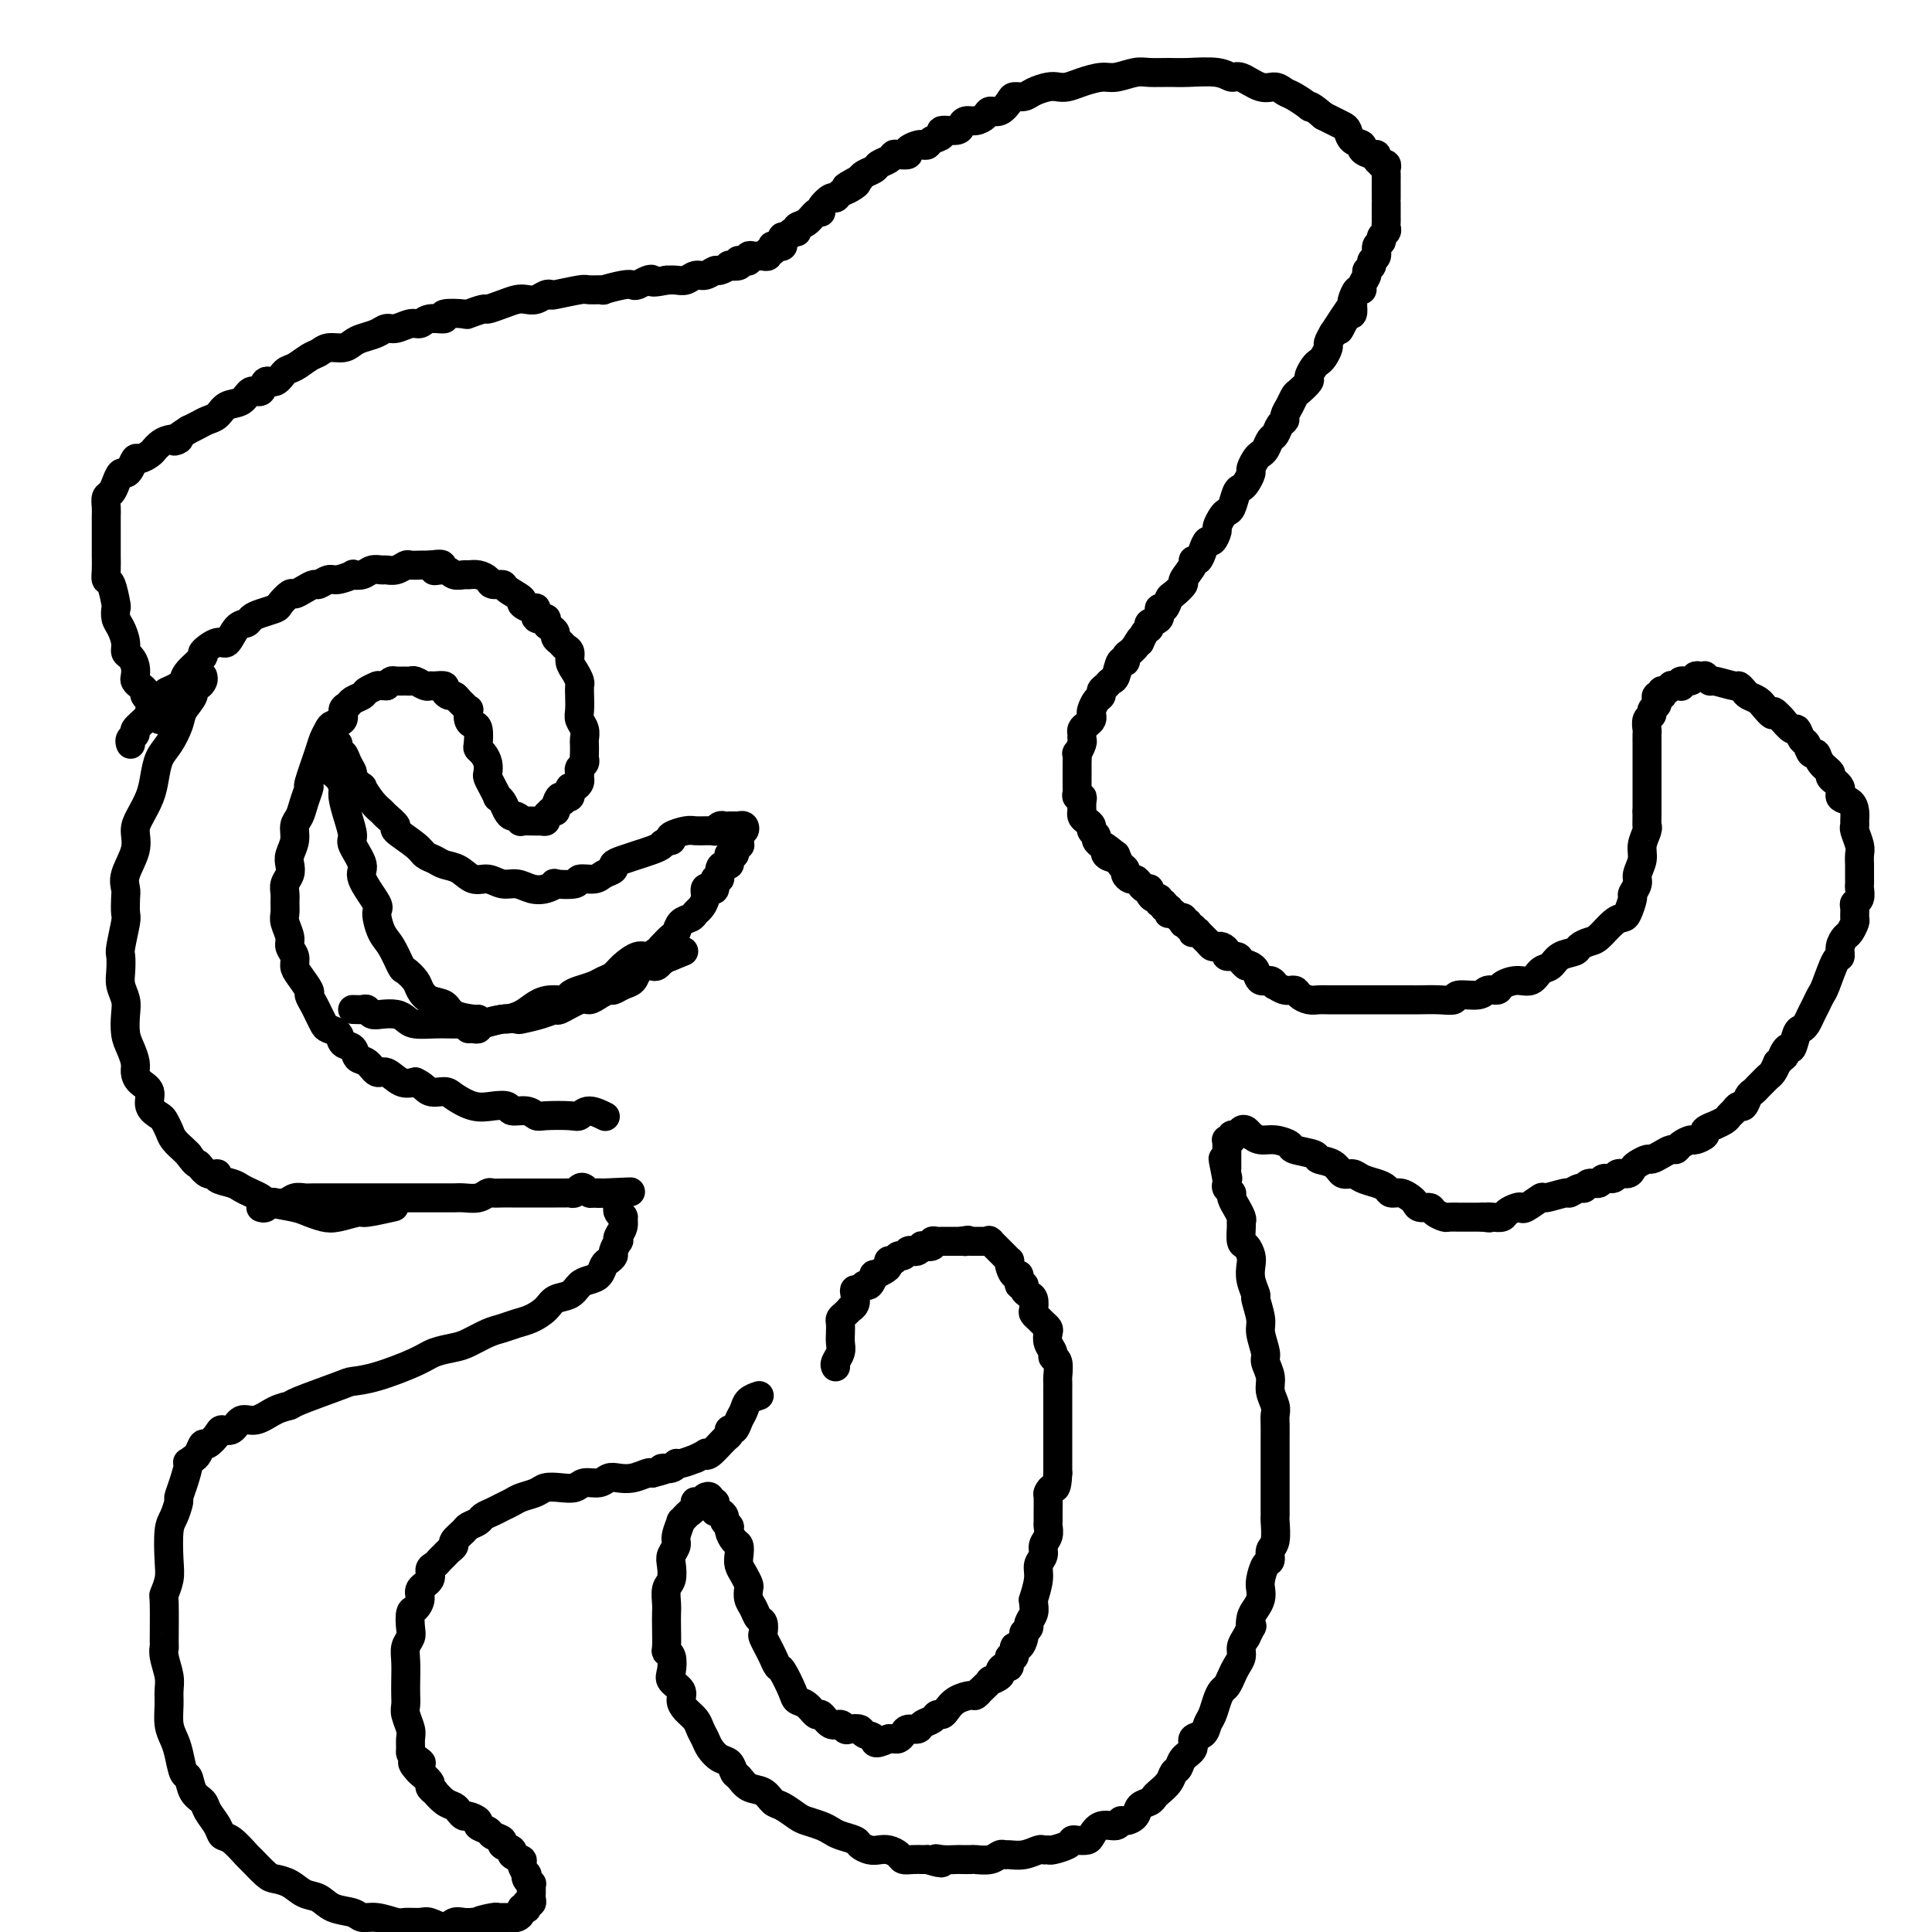 <svg viewBox='0 0 400 400' version='1.1' xmlns='http://www.w3.org/2000/svg' xmlns:xlink='http://www.w3.org/1999/xlink'><g fill='none' stroke='#000000' stroke-width='6' stroke-linecap='round' stroke-linejoin='round'><path d='M173,283c-0.113,-0.244 -0.226,-0.489 0,-1c0.226,-0.511 0.792,-1.289 1,-2c0.208,-0.711 0.058,-1.356 0,-2c-0.058,-0.644 -0.026,-1.287 0,-2c0.026,-0.713 0.044,-1.497 0,-2c-0.044,-0.503 -0.152,-0.725 0,-1c0.152,-0.275 0.563,-0.602 1,-1c0.437,-0.398 0.901,-0.867 1,-1c0.099,-0.133 -0.167,0.071 0,0c0.167,-0.071 0.766,-0.416 1,-1c0.234,-0.584 0.104,-1.408 0,-2c-0.104,-0.592 -0.181,-0.951 0,-1c0.181,-0.049 0.621,0.212 1,0c0.379,-0.212 0.696,-0.897 1,-1c0.304,-0.103 0.593,0.376 1,0c0.407,-0.376 0.931,-1.607 1,-2c0.069,-0.393 -0.318,0.054 0,0c0.318,-0.054 1.342,-0.607 2,-1c0.658,-0.393 0.950,-0.626 1,-1c0.050,-0.374 -0.141,-0.888 0,-1c0.141,-0.112 0.615,0.180 1,0c0.385,-0.180 0.680,-0.832 1,-1c0.320,-0.168 0.664,0.147 1,0c0.336,-0.147 0.662,-0.758 1,-1c0.338,-0.242 0.687,-0.116 1,0c0.313,0.116 0.591,0.224 1,0c0.409,-0.224 0.949,-0.778 1,-1c0.051,-0.222 -0.389,-0.112 0,0c0.389,0.112 1.606,0.226 2,0c0.394,-0.226 -0.035,-0.793 0,-1c0.035,-0.207 0.534,-0.056 1,0c0.466,0.056 0.899,0.015 1,0c0.101,-0.015 -0.131,-0.004 0,0c0.131,0.004 0.626,0.001 1,0c0.374,-0.001 0.626,-0.000 1,0c0.374,0.000 0.870,0.000 1,0c0.130,-0.000 -0.106,-0.000 0,0c0.106,0.000 0.553,0.000 1,0'/><path d='M199,257c2.249,-0.464 1.372,-0.124 1,0c-0.372,0.124 -0.240,0.033 0,0c0.240,-0.033 0.589,-0.009 1,0c0.411,0.009 0.884,0.002 1,0c0.116,-0.002 -0.126,-0.000 0,0c0.126,0.000 0.620,-0.002 1,0c0.380,0.002 0.645,0.008 1,0c0.355,-0.008 0.798,-0.031 1,0c0.202,0.031 0.162,0.116 0,0c-0.162,-0.116 -0.446,-0.434 0,0c0.446,0.434 1.622,1.618 2,2c0.378,0.382 -0.043,-0.040 0,0c0.043,0.040 0.550,0.541 1,1c0.450,0.459 0.843,0.877 1,1c0.157,0.123 0.080,-0.050 0,0c-0.080,0.050 -0.161,0.324 0,1c0.161,0.676 0.564,1.753 1,2c0.436,0.247 0.904,-0.337 1,0c0.096,0.337 -0.181,1.595 0,2c0.181,0.405 0.819,-0.042 1,0c0.181,0.042 -0.096,0.575 0,1c0.096,0.425 0.565,0.744 1,1c0.435,0.256 0.837,0.450 1,1c0.163,0.550 0.086,1.457 0,2c-0.086,0.543 -0.180,0.722 0,1c0.180,0.278 0.636,0.655 1,1c0.364,0.345 0.638,0.659 1,1c0.362,0.341 0.814,0.708 1,1c0.186,0.292 0.106,0.510 0,1c-0.106,0.490 -0.239,1.252 0,2c0.239,0.748 0.849,1.481 1,2c0.151,0.519 -0.156,0.825 0,1c0.156,0.175 0.774,0.221 1,1c0.226,0.779 0.061,2.293 0,3c-0.061,0.707 -0.016,0.608 0,1c0.016,0.392 0.004,1.274 0,2c-0.004,0.726 -0.001,1.297 0,2c0.001,0.703 0.000,1.539 0,2c-0.000,0.461 -0.000,0.546 0,1c0.000,0.454 0.000,1.276 0,2c-0.000,0.724 -0.000,1.349 0,2c0.000,0.651 0.000,1.329 0,2c-0.000,0.671 -0.000,1.334 0,2c0.000,0.666 0.000,1.333 0,2c-0.000,0.667 -0.000,1.333 0,2'/><path d='M219,305c-0.166,3.718 -0.580,3.014 -1,3c-0.420,-0.014 -0.845,0.664 -1,1c-0.155,0.336 -0.040,0.331 0,1c0.040,0.669 0.007,2.014 0,3c-0.007,0.986 0.013,1.615 0,2c-0.013,0.385 -0.060,0.525 0,1c0.060,0.475 0.227,1.283 0,2c-0.227,0.717 -0.849,1.342 -1,2c-0.151,0.658 0.170,1.349 0,2c-0.170,0.651 -0.830,1.263 -1,2c-0.170,0.737 0.152,1.601 0,3c-0.152,1.399 -0.777,3.334 -1,4c-0.223,0.666 -0.045,0.062 0,0c0.045,-0.062 -0.045,0.417 0,1c0.045,0.583 0.223,1.268 0,2c-0.223,0.732 -0.847,1.511 -1,2c-0.153,0.489 0.165,0.689 0,1c-0.165,0.311 -0.814,0.732 -1,1c-0.186,0.268 0.090,0.381 0,1c-0.090,0.619 -0.545,1.743 -1,2c-0.455,0.257 -0.909,-0.352 -1,0c-0.091,0.352 0.182,1.667 0,2c-0.182,0.333 -0.817,-0.314 -1,0c-0.183,0.314 0.086,1.591 0,2c-0.086,0.409 -0.529,-0.050 -1,0c-0.471,0.050 -0.971,0.610 -1,1c-0.029,0.390 0.414,0.611 0,1c-0.414,0.389 -1.684,0.945 -2,1c-0.316,0.055 0.320,-0.392 0,0c-0.320,0.392 -1.598,1.624 -2,2c-0.402,0.376 0.071,-0.103 0,0c-0.071,0.103 -0.687,0.788 -1,1c-0.313,0.212 -0.322,-0.049 -1,0c-0.678,0.049 -2.026,0.409 -3,1c-0.974,0.591 -1.574,1.415 -2,2c-0.426,0.585 -0.676,0.931 -1,1c-0.324,0.069 -0.720,-0.140 -1,0c-0.280,0.140 -0.442,0.629 -1,1c-0.558,0.371 -1.511,0.625 -2,1c-0.489,0.375 -0.512,0.871 -1,1c-0.488,0.129 -1.440,-0.109 -2,0c-0.560,0.109 -0.727,0.565 -1,1c-0.273,0.435 -0.650,0.848 -1,1c-0.350,0.152 -0.671,0.043 -1,0c-0.329,-0.043 -0.664,-0.022 -1,0'/><path d='M184,360c-3.506,1.592 -2.771,0.571 -3,0c-0.229,-0.571 -1.423,-0.693 -2,-1c-0.577,-0.307 -0.539,-0.798 -1,-1c-0.461,-0.202 -1.423,-0.115 -2,0c-0.577,0.115 -0.770,0.257 -1,0c-0.230,-0.257 -0.498,-0.913 -1,-1c-0.502,-0.087 -1.238,0.394 -2,0c-0.762,-0.394 -1.551,-1.664 -2,-2c-0.449,-0.336 -0.558,0.263 -1,0c-0.442,-0.263 -1.218,-1.389 -2,-2c-0.782,-0.611 -1.572,-0.706 -2,-1c-0.428,-0.294 -0.496,-0.788 -1,-2c-0.504,-1.212 -1.445,-3.141 -2,-4c-0.555,-0.859 -0.723,-0.649 -1,-1c-0.277,-0.351 -0.662,-1.264 -1,-2c-0.338,-0.736 -0.630,-1.296 -1,-2c-0.370,-0.704 -0.820,-1.554 -1,-2c-0.180,-0.446 -0.090,-0.489 0,-1c0.090,-0.511 0.182,-1.489 0,-2c-0.182,-0.511 -0.636,-0.556 -1,-1c-0.364,-0.444 -0.636,-1.288 -1,-2c-0.364,-0.712 -0.819,-1.293 -1,-2c-0.181,-0.707 -0.087,-1.540 0,-2c0.087,-0.460 0.168,-0.547 0,-1c-0.168,-0.453 -0.584,-1.272 -1,-2c-0.416,-0.728 -0.834,-1.365 -1,-2c-0.166,-0.635 -0.082,-1.269 0,-2c0.082,-0.731 0.162,-1.558 0,-2c-0.162,-0.442 -0.564,-0.499 -1,-1c-0.436,-0.501 -0.904,-1.445 -1,-2c-0.096,-0.555 0.181,-0.722 0,-1c-0.181,-0.278 -0.819,-0.666 -1,-1c-0.181,-0.334 0.096,-0.615 0,-1c-0.096,-0.385 -0.566,-0.873 -1,-1c-0.434,-0.127 -0.834,0.106 -1,0c-0.166,-0.106 -0.100,-0.551 0,-1c0.100,-0.449 0.234,-0.901 0,-1c-0.234,-0.099 -0.837,0.156 -1,0c-0.163,-0.156 0.114,-0.722 0,-1c-0.114,-0.278 -0.618,-0.268 -1,0c-0.382,0.268 -0.641,0.793 -1,1c-0.359,0.207 -0.818,0.097 -1,0c-0.182,-0.097 -0.087,-0.180 0,0c0.087,0.180 0.168,0.623 0,1c-0.168,0.377 -0.584,0.689 -1,1'/><path d='M143,313c-1.089,0.804 -1.812,1.815 -2,2c-0.188,0.185 0.160,-0.457 0,0c-0.160,0.457 -0.826,2.013 -1,3c-0.174,0.987 0.146,1.404 0,2c-0.146,0.596 -0.757,1.371 -1,2c-0.243,0.629 -0.118,1.113 0,2c0.118,0.887 0.228,2.179 0,3c-0.228,0.821 -0.793,1.173 -1,2c-0.207,0.827 -0.056,2.130 0,3c0.056,0.870 0.019,1.306 0,2c-0.019,0.694 -0.019,1.646 0,3c0.019,1.354 0.055,3.111 0,4c-0.055,0.889 -0.203,0.910 0,1c0.203,0.090 0.758,0.251 1,1c0.242,0.749 0.172,2.088 0,3c-0.172,0.912 -0.446,1.399 0,2c0.446,0.601 1.611,1.316 2,2c0.389,0.684 0.002,1.338 0,2c-0.002,0.662 0.380,1.332 1,2c0.620,0.668 1.478,1.335 2,2c0.522,0.665 0.707,1.329 1,2c0.293,0.671 0.695,1.350 1,2c0.305,0.650 0.515,1.272 1,2c0.485,0.728 1.245,1.561 2,2c0.755,0.439 1.504,0.484 2,1c0.496,0.516 0.738,1.504 1,2c0.262,0.496 0.544,0.499 1,1c0.456,0.501 1.085,1.500 2,2c0.915,0.500 2.117,0.501 3,1c0.883,0.499 1.448,1.496 2,2c0.552,0.504 1.093,0.516 2,1c0.907,0.484 2.181,1.439 3,2c0.819,0.561 1.183,0.728 2,1c0.817,0.272 2.088,0.650 3,1c0.912,0.350 1.466,0.672 2,1c0.534,0.328 1.049,0.663 2,1c0.951,0.337 2.337,0.678 3,1c0.663,0.322 0.601,0.625 1,1c0.399,0.375 1.258,0.822 2,1c0.742,0.178 1.367,0.086 2,0c0.633,-0.086 1.272,-0.167 2,0c0.728,0.167 1.543,0.581 2,1c0.457,0.419 0.555,0.844 1,1c0.445,0.156 1.235,0.042 2,0c0.765,-0.042 1.504,-0.012 2,0c0.496,0.012 0.748,0.006 1,0'/><path d='M192,385c4.616,1.392 2.656,0.373 2,0c-0.656,-0.373 -0.006,-0.100 1,0c1.006,0.100 2.370,0.028 3,0c0.630,-0.028 0.525,-0.011 1,0c0.475,0.011 1.528,0.017 2,0c0.472,-0.017 0.363,-0.057 1,0c0.637,0.057 2.022,0.213 3,0c0.978,-0.213 1.551,-0.793 2,-1c0.449,-0.207 0.774,-0.041 1,0c0.226,0.041 0.351,-0.042 1,0c0.649,0.042 1.821,0.208 3,0c1.179,-0.208 2.365,-0.791 3,-1c0.635,-0.209 0.720,-0.046 1,0c0.280,0.046 0.757,-0.026 1,0c0.243,0.026 0.254,0.151 1,0c0.746,-0.151 2.227,-0.578 3,-1c0.773,-0.422 0.839,-0.839 1,-1c0.161,-0.161 0.418,-0.067 1,0c0.582,0.067 1.490,0.105 2,0c0.510,-0.105 0.622,-0.353 1,-1c0.378,-0.647 1.022,-1.692 2,-2c0.978,-0.308 2.288,0.121 3,0c0.712,-0.121 0.824,-0.792 1,-1c0.176,-0.208 0.414,0.046 1,0c0.586,-0.046 1.518,-0.393 2,-1c0.482,-0.607 0.514,-1.475 1,-2c0.486,-0.525 1.425,-0.708 2,-1c0.575,-0.292 0.784,-0.693 1,-1c0.216,-0.307 0.438,-0.519 1,-1c0.562,-0.481 1.465,-1.231 2,-2c0.535,-0.769 0.702,-1.558 1,-2c0.298,-0.442 0.728,-0.537 1,-1c0.272,-0.463 0.388,-1.293 1,-2c0.612,-0.707 1.722,-1.291 2,-2c0.278,-0.709 -0.276,-1.544 0,-2c0.276,-0.456 1.383,-0.532 2,-1c0.617,-0.468 0.743,-1.329 1,-2c0.257,-0.671 0.646,-1.152 1,-2c0.354,-0.848 0.672,-2.061 1,-3c0.328,-0.939 0.666,-1.602 1,-2c0.334,-0.398 0.663,-0.529 1,-1c0.337,-0.471 0.681,-1.281 1,-2c0.319,-0.719 0.611,-1.347 1,-2c0.389,-0.653 0.874,-1.330 1,-2c0.126,-0.670 -0.107,-1.334 0,-2c0.107,-0.666 0.553,-1.333 1,-2'/><path d='M258,339c1.631,-3.451 1.208,-2.080 1,-2c-0.208,0.080 -0.200,-1.132 0,-2c0.200,-0.868 0.592,-1.392 1,-2c0.408,-0.608 0.831,-1.300 1,-2c0.169,-0.700 0.083,-1.410 0,-2c-0.083,-0.590 -0.162,-1.062 0,-2c0.162,-0.938 0.565,-2.343 1,-3c0.435,-0.657 0.901,-0.568 1,-1c0.099,-0.432 -0.170,-1.386 0,-2c0.170,-0.614 0.778,-0.888 1,-2c0.222,-1.112 0.060,-3.060 0,-4c-0.060,-0.940 -0.016,-0.871 0,-1c0.016,-0.129 0.004,-0.458 0,-1c-0.004,-0.542 -0.001,-1.299 0,-2c0.001,-0.701 0.000,-1.347 0,-2c-0.000,-0.653 -0.000,-1.315 0,-2c0.000,-0.685 0.000,-1.395 0,-2c-0.000,-0.605 -0.000,-1.107 0,-2c0.000,-0.893 0.001,-2.178 0,-3c-0.001,-0.822 -0.004,-1.182 0,-2c0.004,-0.818 0.016,-2.094 0,-3c-0.016,-0.906 -0.061,-1.440 0,-2c0.061,-0.560 0.228,-1.145 0,-2c-0.228,-0.855 -0.850,-1.979 -1,-3c-0.150,-1.021 0.171,-1.937 0,-3c-0.171,-1.063 -0.834,-2.271 -1,-3c-0.166,-0.729 0.167,-0.978 0,-2c-0.167,-1.022 -0.833,-2.819 -1,-4c-0.167,-1.181 0.165,-1.748 0,-3c-0.165,-1.252 -0.828,-3.188 -1,-4c-0.172,-0.812 0.147,-0.498 0,-1c-0.147,-0.502 -0.761,-1.820 -1,-3c-0.239,-1.180 -0.102,-2.221 0,-3c0.102,-0.779 0.171,-1.294 0,-2c-0.171,-0.706 -0.581,-1.602 -1,-2c-0.419,-0.398 -0.849,-0.297 -1,-1c-0.151,-0.703 -0.025,-2.211 0,-3c0.025,-0.789 -0.050,-0.859 0,-1c0.050,-0.141 0.225,-0.352 0,-1c-0.225,-0.648 -0.849,-1.732 -1,-2c-0.151,-0.268 0.170,0.279 0,0c-0.170,-0.279 -0.830,-1.384 -1,-2c-0.170,-0.616 0.150,-0.742 0,-1c-0.150,-0.258 -0.771,-0.646 -1,-1c-0.229,-0.354 -0.065,-0.672 0,-1c0.065,-0.328 0.033,-0.664 0,-1'/><path d='M254,244c-1.547,-7.511 -0.415,-2.787 0,-1c0.415,1.787 0.111,0.637 0,0c-0.111,-0.637 -0.030,-0.762 0,-1c0.030,-0.238 0.008,-0.590 0,-1c-0.008,-0.410 -0.002,-0.880 0,-1c0.002,-0.120 0.001,0.109 0,0c-0.001,-0.109 -0.000,-0.555 0,-1c0.000,-0.445 0.000,-0.890 0,-1c-0.000,-0.110 -0.001,0.114 0,0c0.001,-0.114 0.004,-0.565 0,-1c-0.004,-0.435 -0.016,-0.853 0,-1c0.016,-0.147 0.060,-0.024 0,0c-0.060,0.024 -0.223,-0.050 0,0c0.223,0.050 0.834,0.223 1,0c0.166,-0.223 -0.111,-0.842 0,-1c0.111,-0.158 0.609,0.144 1,0c0.391,-0.144 0.673,-0.733 1,-1c0.327,-0.267 0.698,-0.212 1,0c0.302,0.212 0.536,0.582 1,1c0.464,0.418 1.158,0.886 2,1c0.842,0.114 1.831,-0.124 3,0c1.169,0.124 2.519,0.609 3,1c0.481,0.391 0.092,0.687 1,1c0.908,0.313 3.111,0.643 4,1c0.889,0.357 0.464,0.740 1,1c0.536,0.260 2.034,0.399 3,1c0.966,0.601 1.400,1.666 2,2c0.600,0.334 1.364,-0.064 2,0c0.636,0.064 1.143,0.591 2,1c0.857,0.409 2.065,0.701 3,1c0.935,0.299 1.599,0.605 2,1c0.401,0.395 0.540,0.880 1,1c0.460,0.120 1.241,-0.126 2,0c0.759,0.126 1.498,0.625 2,1c0.502,0.375 0.769,0.626 1,1c0.231,0.374 0.428,0.871 1,1c0.572,0.129 1.519,-0.109 2,0c0.481,0.109 0.495,0.565 1,1c0.505,0.435 1.500,0.849 2,1c0.500,0.151 0.504,0.041 1,0c0.496,-0.041 1.483,-0.011 2,0c0.517,0.011 0.562,0.003 1,0c0.438,-0.003 1.268,-0.001 2,0c0.732,0.001 1.366,0.000 2,0'/><path d='M307,252c2.207,0.313 1.225,0.094 1,0c-0.225,-0.094 0.307,-0.064 1,0c0.693,0.064 1.545,0.163 2,0c0.455,-0.163 0.511,-0.587 1,-1c0.489,-0.413 1.409,-0.813 2,-1c0.591,-0.187 0.852,-0.159 1,0c0.148,0.159 0.181,0.450 1,0c0.819,-0.450 2.422,-1.641 3,-2c0.578,-0.359 0.130,0.115 1,0c0.870,-0.115 3.058,-0.820 4,-1c0.942,-0.180 0.638,0.163 1,0c0.362,-0.163 1.391,-0.832 2,-1c0.609,-0.168 0.797,0.166 1,0c0.203,-0.166 0.421,-0.833 1,-1c0.579,-0.167 1.521,0.166 2,0c0.479,-0.166 0.496,-0.832 1,-1c0.504,-0.168 1.496,0.163 2,0c0.504,-0.163 0.520,-0.818 1,-1c0.480,-0.182 1.423,0.110 2,0c0.577,-0.110 0.787,-0.621 1,-1c0.213,-0.379 0.428,-0.627 1,-1c0.572,-0.373 1.501,-0.870 2,-1c0.499,-0.130 0.566,0.106 1,0c0.434,-0.106 1.234,-0.554 2,-1c0.766,-0.446 1.499,-0.889 2,-1c0.501,-0.111 0.769,0.111 1,0c0.231,-0.111 0.424,-0.554 1,-1c0.576,-0.446 1.535,-0.894 2,-1c0.465,-0.106 0.434,0.130 1,0c0.566,-0.130 1.728,-0.626 2,-1c0.272,-0.374 -0.344,-0.625 0,-1c0.344,-0.375 1.650,-0.874 2,-1c0.350,-0.126 -0.257,0.120 0,0c0.257,-0.120 1.378,-0.605 2,-1c0.622,-0.395 0.744,-0.701 1,-1c0.256,-0.299 0.646,-0.591 1,-1c0.354,-0.409 0.672,-0.936 1,-1c0.328,-0.064 0.665,0.334 1,0c0.335,-0.334 0.667,-1.399 1,-2c0.333,-0.601 0.667,-0.738 1,-1c0.333,-0.262 0.667,-0.650 1,-1c0.333,-0.350 0.667,-0.661 1,-1c0.333,-0.339 0.667,-0.707 1,-1c0.333,-0.293 0.667,-0.512 1,-1c0.333,-0.488 0.667,-1.244 1,-2'/><path d='M368,220c2.499,-2.414 1.247,-0.947 1,-1c-0.247,-0.053 0.511,-1.624 1,-2c0.489,-0.376 0.708,0.443 1,0c0.292,-0.443 0.655,-2.149 1,-3c0.345,-0.851 0.670,-0.848 1,-1c0.330,-0.152 0.665,-0.460 1,-1c0.335,-0.540 0.671,-1.312 1,-2c0.329,-0.688 0.653,-1.293 1,-2c0.347,-0.707 0.719,-1.516 1,-2c0.281,-0.484 0.471,-0.645 1,-2c0.529,-1.355 1.398,-3.906 2,-5c0.602,-1.094 0.935,-0.731 1,-1c0.065,-0.269 -0.140,-1.170 0,-2c0.140,-0.830 0.626,-1.588 1,-2c0.374,-0.412 0.635,-0.478 1,-1c0.365,-0.522 0.834,-1.501 1,-2c0.166,-0.499 0.030,-0.519 0,-1c-0.030,-0.481 0.044,-1.425 0,-2c-0.044,-0.575 -0.208,-0.783 0,-1c0.208,-0.217 0.788,-0.443 1,-1c0.212,-0.557 0.057,-1.444 0,-2c-0.057,-0.556 -0.016,-0.782 0,-1c0.016,-0.218 0.005,-0.427 0,-1c-0.005,-0.573 -0.005,-1.509 0,-2c0.005,-0.491 0.015,-0.537 0,-1c-0.015,-0.463 -0.057,-1.342 0,-2c0.057,-0.658 0.212,-1.096 0,-2c-0.212,-0.904 -0.790,-2.274 -1,-3c-0.210,-0.726 -0.050,-0.810 0,-1c0.050,-0.190 -0.009,-0.487 0,-1c0.009,-0.513 0.085,-1.240 0,-2c-0.085,-0.760 -0.333,-1.551 -1,-2c-0.667,-0.449 -1.755,-0.557 -2,-1c-0.245,-0.443 0.352,-1.223 0,-2c-0.352,-0.777 -1.652,-1.551 -2,-2c-0.348,-0.449 0.258,-0.572 0,-1c-0.258,-0.428 -1.378,-1.160 -2,-2c-0.622,-0.840 -0.744,-1.788 -1,-2c-0.256,-0.212 -0.645,0.313 -1,0c-0.355,-0.313 -0.677,-1.464 -1,-2c-0.323,-0.536 -0.647,-0.456 -1,-1c-0.353,-0.544 -0.734,-1.713 -1,-2c-0.266,-0.287 -0.418,0.307 -1,0c-0.582,-0.307 -1.595,-1.516 -2,-2c-0.405,-0.484 -0.203,-0.242 0,0'/><path d='M369,149c-2.650,-3.041 -1.775,-1.144 -2,-1c-0.225,0.144 -1.552,-1.467 -2,-2c-0.448,-0.533 -0.019,0.011 0,0c0.019,-0.011 -0.373,-0.576 -1,-1c-0.627,-0.424 -1.489,-0.706 -2,-1c-0.511,-0.294 -0.672,-0.600 -1,-1c-0.328,-0.400 -0.824,-0.896 -1,-1c-0.176,-0.104 -0.032,0.182 -1,0c-0.968,-0.182 -3.047,-0.833 -4,-1c-0.953,-0.167 -0.781,0.150 -1,0c-0.219,-0.150 -0.831,-0.768 -1,-1c-0.169,-0.232 0.105,-0.077 0,0c-0.105,0.077 -0.589,0.077 -1,0c-0.411,-0.077 -0.751,-0.231 -1,0c-0.249,0.231 -0.409,0.846 -1,1c-0.591,0.154 -1.612,-0.155 -2,0c-0.388,0.155 -0.142,0.772 0,1c0.142,0.228 0.179,0.065 0,0c-0.179,-0.065 -0.573,-0.033 -1,0c-0.427,0.033 -0.885,0.065 -1,0c-0.115,-0.065 0.114,-0.227 0,0c-0.114,0.227 -0.570,0.845 -1,1c-0.430,0.155 -0.833,-0.152 -1,0c-0.167,0.152 -0.096,0.762 0,1c0.096,0.238 0.218,0.105 0,0c-0.218,-0.105 -0.775,-0.183 -1,0c-0.225,0.183 -0.117,0.625 0,1c0.117,0.375 0.241,0.682 0,1c-0.241,0.318 -0.849,0.648 -1,1c-0.151,0.352 0.156,0.728 0,1c-0.156,0.272 -0.774,0.440 -1,1c-0.226,0.560 -0.061,1.511 0,2c0.061,0.489 0.016,0.516 0,1c-0.016,0.484 -0.004,1.424 0,2c0.004,0.576 0.001,0.788 0,1c-0.001,0.212 -0.000,0.424 0,1c0.000,0.576 0.000,1.516 0,2c-0.000,0.484 -0.000,0.514 0,1c0.000,0.486 0.000,1.429 0,2c-0.000,0.571 -0.000,0.769 0,1c0.000,0.231 0.000,0.495 0,1c-0.000,0.505 -0.000,1.251 0,2c0.000,0.749 0.000,1.500 0,2c-0.000,0.500 -0.000,0.750 0,1'/><path d='M341,168c-0.018,3.287 -0.061,3.006 0,3c0.061,-0.006 0.228,0.263 0,1c-0.228,0.737 -0.850,1.942 -1,3c-0.150,1.058 0.171,1.969 0,3c-0.171,1.031 -0.833,2.181 -1,3c-0.167,0.819 0.163,1.305 0,2c-0.163,0.695 -0.819,1.599 -1,2c-0.181,0.401 0.113,0.300 0,1c-0.113,0.700 -0.635,2.201 -1,3c-0.365,0.799 -0.574,0.897 -1,1c-0.426,0.103 -1.068,0.213 -2,1c-0.932,0.787 -2.154,2.251 -3,3c-0.846,0.749 -1.315,0.782 -2,1c-0.685,0.218 -1.587,0.620 -2,1c-0.413,0.380 -0.336,0.736 -1,1c-0.664,0.264 -2.067,0.434 -3,1c-0.933,0.566 -1.395,1.527 -2,2c-0.605,0.473 -1.351,0.456 -2,1c-0.649,0.544 -1.200,1.647 -2,2c-0.800,0.353 -1.850,-0.045 -3,0c-1.150,0.045 -2.400,0.533 -3,1c-0.600,0.467 -0.551,0.914 -1,1c-0.449,0.086 -1.396,-0.187 -2,0c-0.604,0.187 -0.865,0.835 -2,1c-1.135,0.165 -3.143,-0.152 -4,0c-0.857,0.152 -0.564,0.773 -1,1c-0.436,0.227 -1.600,0.061 -3,0c-1.400,-0.061 -3.035,-0.016 -4,0c-0.965,0.016 -1.260,0.004 -2,0c-0.740,-0.004 -1.926,-0.001 -3,0c-1.074,0.001 -2.035,0.000 -3,0c-0.965,-0.000 -1.935,-0.000 -3,0c-1.065,0.000 -2.224,0.001 -3,0c-0.776,-0.001 -1.167,-0.003 -2,0c-0.833,0.003 -2.106,0.011 -3,0c-0.894,-0.011 -1.408,-0.040 -2,0c-0.592,0.040 -1.263,0.150 -2,0c-0.737,-0.150 -1.542,-0.561 -2,-1c-0.458,-0.439 -0.570,-0.907 -1,-1c-0.430,-0.093 -1.180,0.187 -2,0c-0.820,-0.187 -1.711,-0.841 -2,-1c-0.289,-0.159 0.025,0.178 0,0c-0.025,-0.178 -0.388,-0.873 -1,-1c-0.612,-0.127 -1.472,0.312 -2,0c-0.528,-0.312 -0.722,-1.375 -1,-2c-0.278,-0.625 -0.639,-0.813 -1,-1'/><path d='M259,200c-2.030,-1.039 -1.103,-0.138 -1,0c0.103,0.138 -0.616,-0.489 -1,-1c-0.384,-0.511 -0.431,-0.908 -1,-1c-0.569,-0.092 -1.658,0.119 -2,0c-0.342,-0.119 0.064,-0.570 0,-1c-0.064,-0.430 -0.599,-0.841 -1,-1c-0.401,-0.159 -0.667,-0.067 -1,0c-0.333,0.067 -0.734,0.109 -1,0c-0.266,-0.109 -0.397,-0.368 -1,-1c-0.603,-0.632 -1.677,-1.638 -2,-2c-0.323,-0.362 0.106,-0.082 0,0c-0.106,0.082 -0.745,-0.034 -1,0c-0.255,0.034 -0.125,0.219 0,0c0.125,-0.219 0.243,-0.842 0,-1c-0.243,-0.158 -0.849,0.150 -1,0c-0.151,-0.150 0.153,-0.757 0,-1c-0.153,-0.243 -0.762,-0.121 -1,0c-0.238,0.121 -0.106,0.242 0,0c0.106,-0.242 0.186,-0.848 0,-1c-0.186,-0.152 -0.637,0.151 -1,0c-0.363,-0.151 -0.637,-0.757 -1,-1c-0.363,-0.243 -0.814,-0.122 -1,0c-0.186,0.122 -0.106,0.244 0,0c0.106,-0.244 0.239,-0.854 0,-1c-0.239,-0.146 -0.851,0.172 -1,0c-0.149,-0.172 0.166,-0.833 0,-1c-0.166,-0.167 -0.814,0.162 -1,0c-0.186,-0.162 0.091,-0.813 0,-1c-0.091,-0.187 -0.549,0.091 -1,0c-0.451,-0.091 -0.894,-0.550 -1,-1c-0.106,-0.450 0.127,-0.890 0,-1c-0.127,-0.110 -0.612,0.111 -1,0c-0.388,-0.111 -0.677,-0.555 -1,-1c-0.323,-0.445 -0.678,-0.892 -1,-1c-0.322,-0.108 -0.611,0.123 -1,0c-0.389,-0.123 -0.877,-0.600 -1,-1c-0.123,-0.400 0.121,-0.723 0,-1c-0.121,-0.277 -0.606,-0.508 -1,-1c-0.394,-0.492 -0.697,-1.246 -1,-2'/><path d='M231,177c-4.493,-3.570 -1.725,-0.994 -1,0c0.725,0.994 -0.595,0.407 -1,0c-0.405,-0.407 0.103,-0.634 0,-1c-0.103,-0.366 -0.816,-0.872 -1,-1c-0.184,-0.128 0.162,0.120 0,0c-0.162,-0.120 -0.831,-0.610 -1,-1c-0.169,-0.390 0.161,-0.682 0,-1c-0.161,-0.318 -0.814,-0.664 -1,-1c-0.186,-0.336 0.094,-0.663 0,-1c-0.094,-0.337 -0.561,-0.685 -1,-1c-0.439,-0.315 -0.849,-0.596 -1,-1c-0.151,-0.404 -0.044,-0.931 0,-1c0.044,-0.069 0.026,0.318 0,0c-0.026,-0.318 -0.060,-1.342 0,-2c0.060,-0.658 0.212,-0.949 0,-1c-0.212,-0.051 -0.789,0.140 -1,0c-0.211,-0.140 -0.057,-0.610 0,-1c0.057,-0.390 0.015,-0.699 0,-1c-0.015,-0.301 -0.004,-0.593 0,-1c0.004,-0.407 0.001,-0.930 0,-1c-0.001,-0.070 0.000,0.313 0,0c-0.000,-0.313 -0.001,-1.322 0,-2c0.001,-0.678 0.004,-1.026 0,-1c-0.004,0.026 -0.015,0.424 0,0c0.015,-0.424 0.057,-1.672 0,-2c-0.057,-0.328 -0.212,0.263 0,0c0.212,-0.263 0.792,-1.380 1,-2c0.208,-0.620 0.045,-0.743 0,-1c-0.045,-0.257 0.026,-0.646 0,-1c-0.026,-0.354 -0.151,-0.671 0,-1c0.151,-0.329 0.579,-0.669 1,-1c0.421,-0.331 0.835,-0.652 1,-1c0.165,-0.348 0.082,-0.723 0,-1c-0.082,-0.277 -0.163,-0.455 0,-1c0.163,-0.545 0.568,-1.456 1,-2c0.432,-0.544 0.889,-0.721 1,-1c0.111,-0.279 -0.125,-0.661 0,-1c0.125,-0.339 0.612,-0.636 1,-1c0.388,-0.364 0.678,-0.794 1,-1c0.322,-0.206 0.678,-0.188 1,-1c0.322,-0.812 0.611,-2.455 1,-3c0.389,-0.545 0.877,0.009 1,0c0.123,-0.009 -0.121,-0.579 0,-1c0.121,-0.421 0.606,-0.692 1,-1c0.394,-0.308 0.697,-0.654 1,-1'/><path d='M235,134c2.041,-3.521 1.143,-1.323 1,-1c-0.143,0.323 0.469,-1.228 1,-2c0.531,-0.772 0.982,-0.765 1,-1c0.018,-0.235 -0.398,-0.711 0,-1c0.398,-0.289 1.611,-0.391 2,-1c0.389,-0.609 -0.045,-1.726 0,-2c0.045,-0.274 0.570,0.293 1,0c0.430,-0.293 0.764,-1.448 1,-2c0.236,-0.552 0.374,-0.502 1,-1c0.626,-0.498 1.740,-1.543 2,-2c0.260,-0.457 -0.334,-0.324 0,-1c0.334,-0.676 1.595,-2.161 2,-3c0.405,-0.839 -0.046,-1.032 0,-1c0.046,0.032 0.591,0.289 1,0c0.409,-0.289 0.683,-1.123 1,-2c0.317,-0.877 0.676,-1.797 1,-2c0.324,-0.203 0.612,0.310 1,0c0.388,-0.310 0.878,-1.443 1,-2c0.122,-0.557 -0.122,-0.538 0,-1c0.122,-0.462 0.610,-1.405 1,-2c0.390,-0.595 0.682,-0.841 1,-1c0.318,-0.159 0.664,-0.232 1,-1c0.336,-0.768 0.664,-2.232 1,-3c0.336,-0.768 0.682,-0.839 1,-1c0.318,-0.161 0.610,-0.410 1,-1c0.390,-0.590 0.878,-1.519 1,-2c0.122,-0.481 -0.122,-0.514 0,-1c0.122,-0.486 0.610,-1.425 1,-2c0.390,-0.575 0.682,-0.788 1,-1c0.318,-0.212 0.664,-0.424 1,-1c0.336,-0.576 0.664,-1.516 1,-2c0.336,-0.484 0.681,-0.514 1,-1c0.319,-0.486 0.610,-1.430 1,-2c0.390,-0.570 0.877,-0.768 1,-1c0.123,-0.232 -0.117,-0.500 0,-1c0.117,-0.500 0.591,-1.232 1,-2c0.409,-0.768 0.754,-1.571 1,-2c0.246,-0.429 0.395,-0.482 1,-1c0.605,-0.518 1.667,-1.500 2,-2c0.333,-0.500 -0.065,-0.519 0,-1c0.065,-0.481 0.591,-1.423 1,-2c0.409,-0.577 0.701,-0.787 1,-1c0.299,-0.213 0.606,-0.428 1,-1c0.394,-0.572 0.875,-1.500 1,-2c0.125,-0.500 -0.107,-0.571 0,-1c0.107,-0.429 0.554,-1.214 1,-2'/><path d='M276,69c6.808,-10.543 3.327,-4.401 2,-2c-1.327,2.401 -0.500,1.062 0,0c0.500,-1.062 0.673,-1.847 1,-2c0.327,-0.153 0.810,0.328 1,0c0.190,-0.328 0.088,-1.463 0,-2c-0.088,-0.537 -0.163,-0.476 0,-1c0.163,-0.524 0.564,-1.632 1,-2c0.436,-0.368 0.905,0.004 1,0c0.095,-0.004 -0.186,-0.382 0,-1c0.186,-0.618 0.839,-1.474 1,-2c0.161,-0.526 -0.168,-0.722 0,-1c0.168,-0.278 0.834,-0.638 1,-1c0.166,-0.362 -0.167,-0.727 0,-1c0.167,-0.273 0.833,-0.454 1,-1c0.167,-0.546 -0.166,-1.456 0,-2c0.166,-0.544 0.829,-0.723 1,-1c0.171,-0.277 -0.150,-0.652 0,-1c0.150,-0.348 0.772,-0.670 1,-1c0.228,-0.330 0.061,-0.669 0,-1c-0.061,-0.331 -0.016,-0.653 0,-1c0.016,-0.347 0.004,-0.718 0,-1c-0.004,-0.282 -0.001,-0.476 0,-1c0.001,-0.524 0.000,-1.380 0,-2c-0.000,-0.620 -0.000,-1.006 0,-1c0.000,0.006 0.000,0.404 0,0c-0.000,-0.404 -0.000,-1.610 0,-2c0.000,-0.390 0.000,0.036 0,0c-0.000,-0.036 -0.000,-0.534 0,-1c0.000,-0.466 0.001,-0.899 0,-1c-0.001,-0.101 -0.004,0.130 0,0c0.004,-0.130 0.016,-0.623 0,-1c-0.016,-0.377 -0.061,-0.640 0,-1c0.061,-0.360 0.227,-0.818 0,-1c-0.227,-0.182 -0.847,-0.086 -1,0c-0.153,0.086 0.161,0.164 0,0c-0.161,-0.164 -0.798,-0.569 -1,-1c-0.202,-0.431 0.030,-0.888 0,-1c-0.030,-0.112 -0.323,0.121 -1,0c-0.677,-0.121 -1.739,-0.596 -2,-1c-0.261,-0.404 0.278,-0.738 0,-1c-0.278,-0.262 -1.373,-0.451 -2,-1c-0.627,-0.549 -0.787,-1.456 -1,-2c-0.213,-0.544 -0.481,-0.723 -1,-1c-0.519,-0.277 -1.291,-0.650 -2,-1c-0.709,-0.350 -1.354,-0.675 -2,-1'/><path d='M274,24c-2.732,-2.339 -3.063,-2.186 -3,-2c0.063,0.186 0.521,0.406 0,0c-0.521,-0.406 -2.020,-1.437 -3,-2c-0.980,-0.563 -1.442,-0.658 -2,-1c-0.558,-0.342 -1.213,-0.933 -2,-1c-0.787,-0.067 -1.705,0.388 -3,0c-1.295,-0.388 -2.968,-1.621 -4,-2c-1.032,-0.379 -1.424,0.095 -2,0c-0.576,-0.095 -1.335,-0.759 -3,-1c-1.665,-0.241 -4.235,-0.061 -6,0c-1.765,0.061 -2.726,0.001 -4,0c-1.274,-0.001 -2.862,0.055 -4,0c-1.138,-0.055 -1.828,-0.221 -3,0c-1.172,0.221 -2.828,0.830 -4,1c-1.172,0.170 -1.860,-0.099 -3,0c-1.140,0.099 -2.732,0.565 -4,1c-1.268,0.435 -2.212,0.838 -3,1c-0.788,0.162 -1.419,0.081 -2,0c-0.581,-0.081 -1.110,-0.164 -2,0c-0.890,0.164 -2.139,0.573 -3,1c-0.861,0.427 -1.334,0.870 -2,1c-0.666,0.130 -1.526,-0.053 -2,0c-0.474,0.053 -0.564,0.344 -1,1c-0.436,0.656 -1.220,1.678 -2,2c-0.780,0.322 -1.558,-0.055 -2,0c-0.442,0.055 -0.550,0.540 -1,1c-0.450,0.460 -1.243,0.893 -2,1c-0.757,0.107 -1.479,-0.112 -2,0c-0.521,0.112 -0.840,0.555 -1,1c-0.160,0.445 -0.161,0.894 -1,1c-0.839,0.106 -2.515,-0.129 -3,0c-0.485,0.129 0.222,0.622 0,1c-0.222,0.378 -1.374,0.640 -2,1c-0.626,0.360 -0.726,0.818 -1,1c-0.274,0.182 -0.721,0.087 -1,0c-0.279,-0.087 -0.390,-0.168 -1,0c-0.610,0.168 -1.721,0.584 -2,1c-0.279,0.416 0.272,0.832 0,1c-0.272,0.168 -1.367,0.086 -2,0c-0.633,-0.086 -0.803,-0.178 -1,0c-0.197,0.178 -0.420,0.625 -1,1c-0.580,0.375 -1.516,0.678 -2,1c-0.484,0.322 -0.515,0.664 -1,1c-0.485,0.336 -1.424,0.668 -2,1c-0.576,0.332 -0.788,0.666 -1,1'/><path d='M178,37c-5.145,2.807 -2.007,1.325 -1,1c1.007,-0.325 -0.116,0.508 -1,1c-0.884,0.492 -1.529,0.644 -2,1c-0.471,0.356 -0.770,0.917 -1,1c-0.230,0.083 -0.393,-0.311 -1,0c-0.607,0.311 -1.659,1.326 -2,2c-0.341,0.674 0.029,1.008 0,1c-0.029,-0.008 -0.456,-0.357 -1,0c-0.544,0.357 -1.206,1.420 -2,2c-0.794,0.580 -1.719,0.676 -2,1c-0.281,0.324 0.082,0.874 0,1c-0.082,0.126 -0.609,-0.173 -1,0c-0.391,0.173 -0.645,0.817 -1,1c-0.355,0.183 -0.812,-0.095 -1,0c-0.188,0.095 -0.107,0.562 0,1c0.107,0.438 0.239,0.848 0,1c-0.239,0.152 -0.847,0.045 -1,0c-0.153,-0.045 0.151,-0.027 0,0c-0.151,0.027 -0.757,0.064 -1,0c-0.243,-0.064 -0.122,-0.227 0,0c0.122,0.227 0.244,0.846 0,1c-0.244,0.154 -0.854,-0.155 -1,0c-0.146,0.155 0.172,0.773 0,1c-0.172,0.227 -0.833,0.061 -1,0c-0.167,-0.061 0.162,-0.017 0,0c-0.162,0.017 -0.813,0.008 -1,0c-0.187,-0.008 0.091,-0.016 0,0c-0.091,0.016 -0.550,0.057 -1,0c-0.450,-0.057 -0.892,-0.212 -1,0c-0.108,0.212 0.117,0.793 0,1c-0.117,0.207 -0.575,0.042 -1,0c-0.425,-0.042 -0.816,0.040 -1,0c-0.184,-0.040 -0.161,-0.203 0,0c0.161,0.203 0.462,0.771 0,1c-0.462,0.229 -1.685,0.118 -2,0c-0.315,-0.118 0.277,-0.243 0,0c-0.277,0.243 -1.425,0.853 -2,1c-0.575,0.147 -0.577,-0.171 -1,0c-0.423,0.171 -1.268,0.830 -2,1c-0.732,0.170 -1.351,-0.150 -2,0c-0.649,0.150 -1.329,0.771 -2,1c-0.671,0.229 -1.335,0.065 -2,0c-0.665,-0.065 -1.333,-0.033 -2,0'/><path d='M138,58c-3.742,0.789 -3.097,0.263 -3,0c0.097,-0.263 -0.354,-0.263 -1,0c-0.646,0.263 -1.487,0.788 -2,1c-0.513,0.212 -0.698,0.110 -1,0c-0.302,-0.110 -0.721,-0.226 -2,0c-1.279,0.226 -3.418,0.796 -4,1c-0.582,0.204 0.395,0.041 0,0c-0.395,-0.041 -2.161,0.041 -3,0c-0.839,-0.041 -0.753,-0.203 -2,0c-1.247,0.203 -3.829,0.773 -5,1c-1.171,0.227 -0.932,0.113 -1,0c-0.068,-0.113 -0.443,-0.224 -1,0c-0.557,0.224 -1.295,0.782 -2,1c-0.705,0.218 -1.377,0.096 -2,0c-0.623,-0.096 -1.198,-0.166 -2,0c-0.802,0.166 -1.833,0.566 -3,1c-1.167,0.434 -2.472,0.900 -3,1c-0.528,0.100 -0.279,-0.165 -1,0c-0.721,0.165 -2.413,0.761 -3,1c-0.587,0.239 -0.069,0.121 -1,0c-0.931,-0.121 -3.312,-0.244 -4,0c-0.688,0.244 0.318,0.854 0,1c-0.318,0.146 -1.958,-0.172 -3,0c-1.042,0.172 -1.485,0.834 -2,1c-0.515,0.166 -1.100,-0.163 -2,0c-0.900,0.163 -2.114,0.817 -3,1c-0.886,0.183 -1.444,-0.105 -2,0c-0.556,0.105 -1.111,0.602 -2,1c-0.889,0.398 -2.111,0.699 -3,1c-0.889,0.301 -1.444,0.604 -2,1c-0.556,0.396 -1.111,0.884 -2,1c-0.889,0.116 -2.111,-0.139 -3,0c-0.889,0.139 -1.445,0.672 -2,1c-0.555,0.328 -1.108,0.450 -2,1c-0.892,0.550 -2.122,1.529 -3,2c-0.878,0.471 -1.404,0.436 -2,1c-0.596,0.564 -1.261,1.727 -2,2c-0.739,0.273 -1.553,-0.345 -2,0c-0.447,0.345 -0.528,1.654 -1,2c-0.472,0.346 -1.334,-0.272 -2,0c-0.666,0.272 -1.137,1.435 -2,2c-0.863,0.565 -2.118,0.533 -3,1c-0.882,0.467 -1.391,1.435 -2,2c-0.609,0.565 -1.318,0.729 -2,1c-0.682,0.271 -1.338,0.649 -2,1c-0.662,0.351 -1.331,0.676 -2,1'/><path d='M39,89c-4.847,3.096 -2.463,2.335 -2,2c0.463,-0.335 -0.993,-0.243 -2,0c-1.007,0.243 -1.565,0.638 -2,1c-0.435,0.362 -0.746,0.692 -1,1c-0.254,0.308 -0.449,0.594 -1,1c-0.551,0.406 -1.457,0.930 -2,1c-0.543,0.070 -0.723,-0.315 -1,0c-0.277,0.315 -0.651,1.331 -1,2c-0.349,0.669 -0.672,0.990 -1,1c-0.328,0.010 -0.662,-0.293 -1,0c-0.338,0.293 -0.679,1.180 -1,2c-0.321,0.820 -0.622,1.572 -1,2c-0.378,0.428 -0.833,0.533 -1,1c-0.167,0.467 -0.045,1.298 0,2c0.045,0.702 0.012,1.275 0,2c-0.012,0.725 -0.003,1.601 0,2c0.003,0.399 0.000,0.321 0,1c-0.000,0.679 0.003,2.115 0,3c-0.003,0.885 -0.011,1.218 0,2c0.011,0.782 0.042,2.012 0,3c-0.042,0.988 -0.155,1.735 0,2c0.155,0.265 0.580,0.048 1,1c0.420,0.952 0.834,3.074 1,4c0.166,0.926 0.082,0.658 0,1c-0.082,0.342 -0.163,1.295 0,2c0.163,0.705 0.569,1.161 1,2c0.431,0.839 0.886,2.060 1,3c0.114,0.940 -0.114,1.600 0,2c0.114,0.400 0.569,0.541 1,1c0.431,0.459 0.837,1.236 1,2c0.163,0.764 0.081,1.514 0,2c-0.081,0.486 -0.161,0.708 0,1c0.161,0.292 0.564,0.655 1,1c0.436,0.345 0.904,0.671 1,1c0.096,0.329 -0.181,0.662 0,1c0.181,0.338 0.820,0.682 1,1c0.180,0.318 -0.097,0.611 0,1c0.097,0.389 0.569,0.875 1,1c0.431,0.125 0.819,-0.110 1,0c0.181,0.110 0.153,0.565 0,1c-0.153,0.435 -0.433,0.848 0,1c0.433,0.152 1.578,0.041 2,0c0.422,-0.041 0.121,-0.012 0,0c-0.121,0.012 -0.060,0.006 0,0'/><path d='M27,154c0.034,0.087 0.069,0.174 0,0c-0.069,-0.174 -0.241,-0.611 0,-1c0.241,-0.389 0.894,-0.732 1,-1c0.106,-0.268 -0.336,-0.461 0,-1c0.336,-0.539 1.451,-1.426 2,-2c0.549,-0.574 0.532,-0.836 1,-1c0.468,-0.164 1.421,-0.228 2,-1c0.579,-0.772 0.783,-2.250 1,-3c0.217,-0.750 0.449,-0.772 1,-1c0.551,-0.228 1.423,-0.661 2,-1c0.577,-0.339 0.858,-0.582 1,-1c0.142,-0.418 0.145,-1.009 1,-2c0.855,-0.991 2.560,-2.381 3,-3c0.440,-0.619 -0.387,-0.466 0,-1c0.387,-0.534 1.987,-1.754 3,-2c1.013,-0.246 1.439,0.481 2,0c0.561,-0.481 1.257,-2.171 2,-3c0.743,-0.829 1.532,-0.798 2,-1c0.468,-0.202 0.616,-0.636 1,-1c0.384,-0.364 1.005,-0.657 2,-1c0.995,-0.343 2.363,-0.736 3,-1c0.637,-0.264 0.542,-0.401 1,-1c0.458,-0.599 1.470,-1.662 2,-2c0.530,-0.338 0.579,0.049 1,0c0.421,-0.049 1.213,-0.534 2,-1c0.787,-0.466 1.567,-0.913 2,-1c0.433,-0.087 0.517,0.187 1,0c0.483,-0.187 1.365,-0.834 2,-1c0.635,-0.166 1.023,0.148 2,0c0.977,-0.148 2.542,-0.757 3,-1c0.458,-0.243 -0.190,-0.118 0,0c0.190,0.118 1.220,0.229 2,0c0.780,-0.229 1.312,-0.797 2,-1c0.688,-0.203 1.531,-0.040 2,0c0.469,0.040 0.562,-0.042 1,0c0.438,0.042 1.219,0.207 2,0c0.781,-0.207 1.560,-0.788 2,-1c0.440,-0.212 0.542,-0.057 1,0c0.458,0.057 1.274,0.016 2,0c0.726,-0.016 1.363,-0.008 2,0'/><path d='M89,117c4.616,-0.685 1.656,0.601 1,1c-0.656,0.399 0.993,-0.090 2,0c1.007,0.090 1.373,0.759 2,1c0.627,0.241 1.515,0.054 2,0c0.485,-0.054 0.568,0.023 1,0c0.432,-0.023 1.213,-0.148 2,0c0.787,0.148 1.582,0.568 2,1c0.418,0.432 0.460,0.875 1,1c0.540,0.125 1.577,-0.067 2,0c0.423,0.067 0.233,0.394 1,1c0.767,0.606 2.491,1.491 3,2c0.509,0.509 -0.196,0.643 0,1c0.196,0.357 1.291,0.936 2,1c0.709,0.064 1.030,-0.386 1,0c-0.030,0.386 -0.410,1.609 0,2c0.410,0.391 1.612,-0.050 2,0c0.388,0.050 -0.037,0.591 0,1c0.037,0.409 0.534,0.687 1,1c0.466,0.313 0.899,0.660 1,1c0.101,0.340 -0.131,0.671 0,1c0.131,0.329 0.626,0.654 1,1c0.374,0.346 0.626,0.712 1,1c0.374,0.288 0.871,0.496 1,1c0.129,0.504 -0.109,1.303 0,2c0.109,0.697 0.565,1.293 1,2c0.435,0.707 0.847,1.526 1,2c0.153,0.474 0.045,0.602 0,1c-0.045,0.398 -0.026,1.066 0,2c0.026,0.934 0.060,2.133 0,3c-0.060,0.867 -0.212,1.402 0,2c0.212,0.598 0.789,1.259 1,2c0.211,0.741 0.058,1.560 0,2c-0.058,0.440 -0.019,0.499 0,1c0.019,0.501 0.019,1.444 0,2c-0.019,0.556 -0.058,0.727 0,1c0.058,0.273 0.212,0.650 0,1c-0.212,0.350 -0.792,0.672 -1,1c-0.208,0.328 -0.045,0.662 0,1c0.045,0.338 -0.026,0.682 0,1c0.026,0.318 0.151,0.611 0,1c-0.151,0.389 -0.579,0.875 -1,1c-0.421,0.125 -0.834,-0.111 -1,0c-0.166,0.111 -0.083,0.568 0,1c0.083,0.432 0.167,0.838 0,1c-0.167,0.162 -0.583,0.081 -1,0'/><path d='M117,165c-0.780,2.060 -0.730,0.212 -1,0c-0.270,-0.212 -0.861,1.214 -1,2c-0.139,0.786 0.174,0.932 0,1c-0.174,0.068 -0.834,0.057 -1,0c-0.166,-0.057 0.161,-0.159 0,0c-0.161,0.159 -0.811,0.579 -1,1c-0.189,0.421 0.081,0.845 0,1c-0.081,0.155 -0.515,0.043 -1,0c-0.485,-0.043 -1.023,-0.015 -1,0c0.023,0.015 0.606,0.019 0,0c-0.606,-0.019 -2.400,-0.060 -3,0c-0.600,0.060 -0.006,0.220 0,0c0.006,-0.220 -0.577,-0.820 -1,-1c-0.423,-0.180 -0.687,0.058 -1,0c-0.313,-0.058 -0.675,-0.414 -1,-1c-0.325,-0.586 -0.613,-1.404 -1,-2c-0.387,-0.596 -0.875,-0.971 -1,-1c-0.125,-0.029 0.111,0.288 0,0c-0.111,-0.288 -0.568,-1.180 -1,-2c-0.432,-0.820 -0.837,-1.568 -1,-2c-0.163,-0.432 -0.082,-0.547 0,-1c0.082,-0.453 0.166,-1.242 0,-2c-0.166,-0.758 -0.583,-1.485 -1,-2c-0.417,-0.515 -0.833,-0.819 -1,-1c-0.167,-0.181 -0.083,-0.238 0,-1c0.083,-0.762 0.167,-2.228 0,-3c-0.167,-0.772 -0.584,-0.851 -1,-1c-0.416,-0.149 -0.833,-0.368 -1,-1c-0.167,-0.632 -0.086,-1.676 0,-2c0.086,-0.324 0.178,0.072 0,0c-0.178,-0.072 -0.626,-0.610 -1,-1c-0.374,-0.390 -0.673,-0.630 -1,-1c-0.327,-0.370 -0.683,-0.870 -1,-1c-0.317,-0.130 -0.596,0.108 -1,0c-0.404,-0.108 -0.933,-0.564 -1,-1c-0.067,-0.436 0.329,-0.853 0,-1c-0.329,-0.147 -1.384,-0.025 -2,0c-0.616,0.025 -0.794,-0.046 -1,0c-0.206,0.046 -0.440,0.209 -1,0c-0.560,-0.209 -1.445,-0.789 -2,-1c-0.555,-0.211 -0.778,-0.054 -1,0c-0.222,0.054 -0.441,0.004 -1,0c-0.559,-0.004 -1.458,0.037 -2,0c-0.542,-0.037 -0.726,-0.154 -1,0c-0.274,0.154 -0.637,0.577 -1,1'/><path d='M80,142c-2.196,-0.048 -1.687,-0.167 -2,0c-0.313,0.167 -1.447,0.621 -2,1c-0.553,0.379 -0.525,0.683 -1,1c-0.475,0.317 -1.455,0.649 -2,1c-0.545,0.351 -0.657,0.723 -1,1c-0.343,0.277 -0.918,0.458 -1,1c-0.082,0.542 0.330,1.443 0,2c-0.330,0.557 -1.403,0.770 -2,1c-0.597,0.230 -0.720,0.476 -1,1c-0.280,0.524 -0.719,1.326 -1,2c-0.281,0.674 -0.404,1.220 -1,3c-0.596,1.780 -1.666,4.794 -2,6c-0.334,1.206 0.069,0.605 0,1c-0.069,0.395 -0.611,1.786 -1,3c-0.389,1.214 -0.626,2.250 -1,3c-0.374,0.750 -0.884,1.212 -1,2c-0.116,0.788 0.161,1.902 0,3c-0.161,1.098 -0.761,2.181 -1,3c-0.239,0.819 -0.117,1.374 0,2c0.117,0.626 0.228,1.323 0,2c-0.228,0.677 -0.794,1.335 -1,2c-0.206,0.665 -0.051,1.337 0,2c0.051,0.663 -0.001,1.318 0,2c0.001,0.682 0.057,1.390 0,2c-0.057,0.610 -0.226,1.122 0,2c0.226,0.878 0.847,2.121 1,3c0.153,0.879 -0.161,1.395 0,2c0.161,0.605 0.799,1.299 1,2c0.201,0.701 -0.034,1.409 0,2c0.034,0.591 0.338,1.064 1,2c0.662,0.936 1.683,2.334 2,3c0.317,0.666 -0.071,0.598 0,1c0.071,0.402 0.600,1.272 1,2c0.400,0.728 0.669,1.312 1,2c0.331,0.688 0.723,1.478 1,2c0.277,0.522 0.441,0.774 1,1c0.559,0.226 1.515,0.426 2,1c0.485,0.574 0.500,1.521 1,2c0.500,0.479 1.484,0.491 2,1c0.516,0.509 0.564,1.517 1,2c0.436,0.483 1.261,0.442 2,1c0.739,0.558 1.394,1.717 2,2c0.606,0.283 1.163,-0.308 2,0c0.837,0.308 1.953,1.517 3,2c1.047,0.483 2.023,0.242 3,0'/><path d='M86,224c1.754,0.770 2.139,1.695 3,2c0.861,0.305 2.200,-0.010 3,0c0.800,0.010 1.063,0.347 2,1c0.937,0.653 2.548,1.624 4,2c1.452,0.376 2.746,0.157 4,0c1.254,-0.157 2.468,-0.252 3,0c0.532,0.252 0.380,0.852 1,1c0.620,0.148 2.011,-0.155 3,0c0.989,0.155 1.576,0.769 2,1c0.424,0.231 0.685,0.080 2,0c1.315,-0.080 3.684,-0.088 5,0c1.316,0.088 1.580,0.271 2,0c0.420,-0.271 0.998,-0.996 2,-1c1.002,-0.004 2.429,0.713 3,1c0.571,0.287 0.285,0.143 0,0'/><path d='M73,209c0.752,0.030 1.503,0.060 2,0c0.497,-0.060 0.738,-0.209 1,0c0.262,0.209 0.544,0.778 1,1c0.456,0.222 1.088,0.098 2,0c0.912,-0.098 2.106,-0.170 3,0c0.894,0.170 1.488,0.581 2,1c0.512,0.419 0.943,0.844 2,1c1.057,0.156 2.739,0.043 4,0c1.261,-0.043 2.101,-0.015 3,0c0.899,0.015 1.856,0.018 3,0c1.144,-0.018 2.475,-0.057 3,0c0.525,0.057 0.244,0.209 1,0c0.756,-0.209 2.550,-0.778 4,-1c1.450,-0.222 2.557,-0.096 3,0c0.443,0.096 0.223,0.162 1,0c0.777,-0.162 2.550,-0.550 4,-1c1.450,-0.450 2.576,-0.960 3,-1c0.424,-0.040 0.145,0.392 1,0c0.855,-0.392 2.844,-1.607 4,-2c1.156,-0.393 1.478,0.035 2,0c0.522,-0.035 1.243,-0.533 2,-1c0.757,-0.467 1.551,-0.902 2,-1c0.449,-0.098 0.554,0.142 1,0c0.446,-0.142 1.233,-0.665 2,-1c0.767,-0.335 1.515,-0.482 2,-1c0.485,-0.518 0.707,-1.406 1,-2c0.293,-0.594 0.657,-0.895 1,-1c0.343,-0.105 0.667,-0.013 1,0c0.333,0.013 0.677,-0.053 1,0c0.323,0.053 0.625,0.224 1,0c0.375,-0.224 0.822,-0.845 1,-1c0.178,-0.155 0.086,0.155 0,0c-0.086,-0.155 -0.167,-0.773 0,-1c0.167,-0.227 0.584,-0.061 1,0c0.416,0.061 0.833,0.017 1,0c0.167,-0.017 0.083,-0.009 0,0'/><path d='M139,198c4.978,-2.022 1.422,-0.578 0,0c-1.422,0.578 -0.711,0.289 0,0'/><path d='M97,213c0.308,-0.022 0.616,-0.044 1,0c0.384,0.044 0.844,0.153 1,0c0.156,-0.153 0.009,-0.569 1,-1c0.991,-0.431 3.122,-0.876 4,-1c0.878,-0.124 0.505,0.073 1,0c0.495,-0.073 1.858,-0.415 3,-1c1.142,-0.585 2.062,-1.414 3,-2c0.938,-0.586 1.893,-0.931 3,-1c1.107,-0.069 2.365,0.136 3,0c0.635,-0.136 0.646,-0.613 1,-1c0.354,-0.387 1.052,-0.684 2,-1c0.948,-0.316 2.144,-0.653 3,-1c0.856,-0.347 1.370,-0.705 2,-1c0.630,-0.295 1.377,-0.527 2,-1c0.623,-0.473 1.121,-1.186 2,-2c0.879,-0.814 2.137,-1.728 3,-2c0.863,-0.272 1.331,0.097 2,0c0.669,-0.097 1.540,-0.660 2,-1c0.460,-0.340 0.508,-0.458 1,-1c0.492,-0.542 1.427,-1.507 2,-2c0.573,-0.493 0.783,-0.513 1,-1c0.217,-0.487 0.440,-1.443 1,-2c0.560,-0.557 1.456,-0.717 2,-1c0.544,-0.283 0.737,-0.689 1,-1c0.263,-0.311 0.596,-0.526 1,-1c0.404,-0.474 0.878,-1.207 1,-2c0.122,-0.793 -0.107,-1.647 0,-2c0.107,-0.353 0.550,-0.206 1,0c0.450,0.206 0.908,0.472 1,0c0.092,-0.472 -0.182,-1.681 0,-2c0.182,-0.319 0.819,0.251 1,0c0.181,-0.251 -0.095,-1.325 0,-2c0.095,-0.675 0.560,-0.952 1,-1c0.440,-0.048 0.854,0.131 1,0c0.146,-0.131 0.025,-0.574 0,-1c-0.025,-0.426 0.045,-0.836 0,-1c-0.045,-0.164 -0.204,-0.083 0,0c0.204,0.083 0.773,0.166 1,0c0.227,-0.166 0.114,-0.583 0,-1'/><path d='M152,176c2.414,-3.471 0.451,-1.647 0,-1c-0.451,0.647 0.612,0.118 1,0c0.388,-0.118 0.103,0.175 0,0c-0.103,-0.175 -0.024,-0.816 0,-1c0.024,-0.184 -0.007,0.091 0,0c0.007,-0.091 0.050,-0.546 0,-1c-0.050,-0.454 -0.195,-0.906 0,-1c0.195,-0.094 0.729,0.171 1,0c0.271,-0.171 0.279,-0.778 0,-1c-0.279,-0.222 -0.844,-0.060 -1,0c-0.156,0.060 0.099,0.016 0,0c-0.099,-0.016 -0.551,-0.005 -1,0c-0.449,0.005 -0.895,0.005 -1,0c-0.105,-0.005 0.130,-0.015 0,0c-0.130,0.015 -0.627,0.057 -1,0c-0.373,-0.057 -0.624,-0.211 -1,0c-0.376,0.211 -0.878,0.789 -1,1c-0.122,0.211 0.134,0.056 0,0c-0.134,-0.056 -0.660,-0.012 -1,0c-0.340,0.012 -0.494,-0.008 -1,0c-0.506,0.008 -1.362,0.043 -2,0c-0.638,-0.043 -1.056,-0.166 -2,0c-0.944,0.166 -2.412,0.619 -3,1c-0.588,0.381 -0.294,0.691 0,1'/><path d='M139,174c-2.240,0.647 -1.839,0.765 -2,1c-0.161,0.235 -0.885,0.588 -2,1c-1.115,0.412 -2.623,0.884 -3,1c-0.377,0.116 0.376,-0.124 0,0c-0.376,0.124 -1.881,0.612 -3,1c-1.119,0.388 -1.852,0.677 -2,1c-0.148,0.323 0.290,0.679 0,1c-0.290,0.321 -1.309,0.608 -2,1c-0.691,0.392 -1.056,0.889 -2,1c-0.944,0.111 -2.468,-0.163 -3,0c-0.532,0.163 -0.071,0.763 -1,1c-0.929,0.237 -3.249,0.112 -4,0c-0.751,-0.112 0.067,-0.211 0,0c-0.067,0.211 -1.018,0.732 -2,1c-0.982,0.268 -1.995,0.284 -3,0c-1.005,-0.284 -2.001,-0.867 -3,-1c-0.999,-0.133 -2.001,0.186 -3,0c-0.999,-0.186 -1.997,-0.876 -3,-1c-1.003,-0.124 -2.013,0.318 -3,0c-0.987,-0.318 -1.953,-1.396 -3,-2c-1.047,-0.604 -2.177,-0.733 -3,-1c-0.823,-0.267 -1.339,-0.672 -2,-1c-0.661,-0.328 -1.466,-0.578 -2,-1c-0.534,-0.422 -0.797,-1.016 -2,-2c-1.203,-0.984 -3.347,-2.359 -4,-3c-0.653,-0.641 0.185,-0.548 0,-1c-0.185,-0.452 -1.392,-1.450 -2,-2c-0.608,-0.550 -0.615,-0.652 -1,-1c-0.385,-0.348 -1.146,-0.943 -2,-2c-0.854,-1.057 -1.801,-2.576 -2,-3c-0.199,-0.424 0.350,0.247 0,0c-0.350,-0.247 -1.600,-1.410 -2,-2c-0.400,-0.590 0.051,-0.606 0,-1c-0.051,-0.394 -0.602,-1.167 -1,-2c-0.398,-0.833 -0.643,-1.726 -1,-2c-0.357,-0.274 -0.828,0.071 -1,0c-0.172,-0.071 -0.046,-0.558 0,-1c0.046,-0.442 0.013,-0.841 0,-1c-0.013,-0.159 -0.007,-0.080 0,0'/><path d='M68,157c0.032,0.446 0.064,0.892 0,1c-0.064,0.108 -0.223,-0.122 0,0c0.223,0.122 0.830,0.598 1,1c0.170,0.402 -0.095,0.732 0,1c0.095,0.268 0.552,0.474 1,1c0.448,0.526 0.888,1.371 1,2c0.112,0.629 -0.105,1.044 0,2c0.105,0.956 0.533,2.455 1,4c0.467,1.545 0.974,3.136 1,4c0.026,0.864 -0.428,1.002 0,2c0.428,0.998 1.739,2.855 2,4c0.261,1.145 -0.527,1.578 0,3c0.527,1.422 2.369,3.831 3,5c0.631,1.169 0.052,1.096 0,2c-0.052,0.904 0.424,2.784 1,4c0.576,1.216 1.253,1.767 2,3c0.747,1.233 1.564,3.146 2,4c0.436,0.854 0.491,0.647 1,1c0.509,0.353 1.471,1.264 2,2c0.529,0.736 0.625,1.297 1,2c0.375,0.703 1.029,1.547 2,2c0.971,0.453 2.260,0.514 3,1c0.740,0.486 0.930,1.398 2,2c1.070,0.602 3.019,0.893 4,1c0.981,0.107 0.995,0.031 1,0c0.005,-0.031 0.003,-0.015 0,0'/><path d='M42,140c0.079,0.298 0.158,0.597 0,1c-0.158,0.403 -0.552,0.911 -1,1c-0.448,0.089 -0.949,-0.240 -1,0c-0.051,0.240 0.348,1.049 0,2c-0.348,0.951 -1.441,2.042 -2,3c-0.559,0.958 -0.583,1.781 -1,3c-0.417,1.219 -1.229,2.833 -2,4c-0.771,1.167 -1.503,1.887 -2,3c-0.497,1.113 -0.758,2.621 -1,4c-0.242,1.379 -0.465,2.631 -1,4c-0.535,1.369 -1.383,2.857 -2,4c-0.617,1.143 -1.002,1.943 -1,3c0.002,1.057 0.393,2.371 0,4c-0.393,1.629 -1.568,3.574 -2,5c-0.432,1.426 -0.119,2.333 0,3c0.119,0.667 0.046,1.094 0,2c-0.046,0.906 -0.065,2.290 0,3c0.065,0.710 0.212,0.745 0,2c-0.212,1.255 -0.785,3.729 -1,5c-0.215,1.271 -0.071,1.340 0,2c0.071,0.660 0.071,1.913 0,3c-0.071,1.087 -0.212,2.009 0,3c0.212,0.991 0.779,2.051 1,3c0.221,0.949 0.097,1.787 0,3c-0.097,1.213 -0.168,2.800 0,4c0.168,1.200 0.575,2.011 1,3c0.425,0.989 0.869,2.155 1,3c0.131,0.845 -0.049,1.368 0,2c0.049,0.632 0.328,1.373 1,2c0.672,0.627 1.739,1.141 2,2c0.261,0.859 -0.282,2.064 0,3c0.282,0.936 1.389,1.602 2,2c0.611,0.398 0.727,0.526 1,1c0.273,0.474 0.702,1.292 1,2c0.298,0.708 0.465,1.306 1,2c0.535,0.694 1.439,1.484 2,2c0.561,0.516 0.781,0.758 1,1'/><path d='M39,239c1.914,2.649 1.700,1.770 2,2c0.300,0.230 1.116,1.567 2,2c0.884,0.433 1.836,-0.039 2,0c0.164,0.039 -0.461,0.588 0,1c0.461,0.412 2.007,0.688 3,1c0.993,0.312 1.431,0.661 2,1c0.569,0.339 1.268,0.668 2,1c0.732,0.332 1.498,0.667 2,1c0.502,0.333 0.741,0.665 2,1c1.259,0.335 3.539,0.674 5,1c1.461,0.326 2.103,0.638 3,1c0.897,0.362 2.049,0.773 3,1c0.951,0.227 1.702,0.271 3,0c1.298,-0.271 3.142,-0.856 4,-1c0.858,-0.144 0.731,0.154 2,0c1.269,-0.154 3.934,-0.758 5,-1c1.066,-0.242 0.533,-0.121 0,0'/><path d='M54,250c0.343,0.114 0.686,0.228 1,0c0.314,-0.228 0.598,-0.797 1,-1c0.402,-0.203 0.923,-0.040 1,0c0.077,0.040 -0.290,-0.042 0,0c0.290,0.042 1.239,0.207 2,0c0.761,-0.207 1.336,-0.788 2,-1c0.664,-0.212 1.419,-0.057 2,0c0.581,0.057 0.988,0.015 2,0c1.012,-0.015 2.630,-0.004 4,0c1.370,0.004 2.491,0.001 3,0c0.509,-0.001 0.405,-0.000 1,0c0.595,0.000 1.887,0.000 3,0c1.113,-0.000 2.045,-0.000 3,0c0.955,0.000 1.932,-0.000 3,0c1.068,0.000 2.226,0.000 3,0c0.774,-0.000 1.165,-0.000 2,0c0.835,0.000 2.114,0.001 3,0c0.886,-0.001 1.379,-0.004 2,0c0.621,0.004 1.370,0.015 2,0c0.630,-0.015 1.141,-0.057 2,0c0.859,0.057 2.064,0.211 3,0c0.936,-0.211 1.602,-0.789 2,-1c0.398,-0.211 0.529,-0.057 1,0c0.471,0.057 1.282,0.015 2,0c0.718,-0.015 1.344,-0.004 2,0c0.656,0.004 1.342,0.001 2,0c0.658,-0.001 1.289,-0.000 2,0c0.711,0.000 1.504,0.000 2,0c0.496,-0.000 0.696,-0.000 1,0c0.304,0.000 0.711,0.001 1,0c0.289,-0.001 0.459,-0.004 1,0c0.541,0.004 1.454,0.014 2,0c0.546,-0.014 0.724,-0.053 1,0c0.276,0.053 0.651,0.196 1,0c0.349,-0.196 0.674,-0.732 1,-1c0.326,-0.268 0.654,-0.268 1,0c0.346,0.268 0.708,0.803 1,1c0.292,0.197 0.512,0.056 1,0c0.488,-0.056 1.244,-0.028 2,0'/><path d='M125,247c10.940,-0.468 2.792,-0.136 0,0c-2.792,0.136 -0.226,0.078 1,0c1.226,-0.078 1.112,-0.176 1,0c-0.112,0.176 -0.222,0.626 0,1c0.222,0.374 0.777,0.673 1,1c0.223,0.327 0.113,0.682 0,1c-0.113,0.318 -0.230,0.599 0,1c0.230,0.401 0.808,0.921 1,1c0.192,0.079 0.000,-0.282 0,0c-0.000,0.282 0.192,1.207 0,2c-0.192,0.793 -0.769,1.455 -1,2c-0.231,0.545 -0.117,0.972 0,1c0.117,0.028 0.239,-0.344 0,0c-0.239,0.344 -0.837,1.405 -1,2c-0.163,0.595 0.108,0.723 0,1c-0.108,0.277 -0.595,0.703 -1,1c-0.405,0.297 -0.726,0.465 -1,1c-0.274,0.535 -0.500,1.438 -1,2c-0.500,0.562 -1.274,0.783 -2,1c-0.726,0.217 -1.405,0.429 -2,1c-0.595,0.571 -1.107,1.501 -2,2c-0.893,0.499 -2.168,0.568 -3,1c-0.832,0.432 -1.222,1.228 -2,2c-0.778,0.772 -1.945,1.520 -3,2c-1.055,0.480 -2.000,0.692 -3,1c-1.000,0.308 -2.057,0.712 -3,1c-0.943,0.288 -1.774,0.460 -3,1c-1.226,0.540 -2.848,1.447 -4,2c-1.152,0.553 -1.836,0.750 -3,1c-1.164,0.250 -2.809,0.551 -4,1c-1.191,0.449 -1.927,1.045 -4,2c-2.073,0.955 -5.481,2.270 -8,3c-2.519,0.730 -4.147,0.877 -5,1c-0.853,0.123 -0.931,0.223 -3,1c-2.069,0.777 -6.130,2.230 -8,3c-1.870,0.770 -1.550,0.855 -2,1c-0.450,0.145 -1.669,0.350 -3,1c-1.331,0.650 -2.775,1.745 -4,2c-1.225,0.255 -2.230,-0.330 -3,0c-0.770,0.330 -1.306,1.575 -2,2c-0.694,0.425 -1.548,0.029 -2,0c-0.452,-0.029 -0.502,0.307 -1,1c-0.498,0.693 -1.443,1.742 -2,2c-0.557,0.258 -0.727,-0.277 -1,0c-0.273,0.277 -0.649,1.365 -1,2c-0.351,0.635 -0.675,0.818 -1,1'/><path d='M40,302c-1.730,1.269 -1.055,0.441 -1,1c0.055,0.559 -0.511,2.506 -1,4c-0.489,1.494 -0.902,2.535 -1,3c-0.098,0.465 0.118,0.353 0,1c-0.118,0.647 -0.571,2.051 -1,3c-0.429,0.949 -0.833,1.441 -1,3c-0.167,1.559 -0.097,4.184 0,6c0.097,1.816 0.223,2.821 0,4c-0.223,1.179 -0.793,2.530 -1,3c-0.207,0.470 -0.052,0.058 0,2c0.052,1.942 -0.000,6.239 0,8c0.000,1.761 0.053,0.988 0,1c-0.053,0.012 -0.211,0.811 0,2c0.211,1.189 0.792,2.769 1,4c0.208,1.231 0.045,2.113 0,3c-0.045,0.887 0.029,1.779 0,3c-0.029,1.221 -0.162,2.769 0,4c0.162,1.231 0.620,2.143 1,3c0.380,0.857 0.683,1.658 1,3c0.317,1.342 0.647,3.226 1,4c0.353,0.774 0.728,0.437 1,1c0.272,0.563 0.439,2.025 1,3c0.561,0.975 1.514,1.463 2,2c0.486,0.537 0.505,1.122 1,2c0.495,0.878 1.464,2.051 2,3c0.536,0.949 0.637,1.676 1,2c0.363,0.324 0.988,0.244 2,1c1.012,0.756 2.410,2.348 3,3c0.590,0.652 0.374,0.364 1,1c0.626,0.636 2.096,2.197 3,3c0.904,0.803 1.241,0.849 2,1c0.759,0.151 1.940,0.407 3,1c1.060,0.593 1.999,1.522 3,2c1.001,0.478 2.066,0.505 3,1c0.934,0.495 1.739,1.457 3,2c1.261,0.543 2.980,0.667 4,1c1.020,0.333 1.341,0.874 2,1c0.659,0.126 1.656,-0.164 3,0c1.344,0.164 3.035,0.781 4,1c0.965,0.219 1.203,0.041 2,0c0.797,-0.041 2.153,0.056 3,0c0.847,-0.056 1.186,-0.264 2,0c0.814,0.264 2.105,0.998 3,1c0.895,0.002 1.395,-0.730 2,-1c0.605,-0.270 1.316,-0.077 2,0c0.684,0.077 1.342,0.039 2,0'/><path d='M98,398c4.543,0.525 1.402,0.337 1,0c-0.402,-0.337 1.935,-0.822 3,-1c1.065,-0.178 0.859,-0.048 1,0c0.141,0.048 0.629,0.014 1,0c0.371,-0.014 0.625,-0.006 1,0c0.375,0.006 0.870,0.012 1,0c0.130,-0.012 -0.105,-0.042 0,0c0.105,0.042 0.550,0.156 1,0c0.450,-0.156 0.904,-0.582 1,-1c0.096,-0.418 -0.167,-0.829 0,-1c0.167,-0.171 0.763,-0.101 1,0c0.237,0.101 0.116,0.233 0,0c-0.116,-0.233 -0.227,-0.832 0,-1c0.227,-0.168 0.793,0.096 1,0c0.207,-0.096 0.055,-0.551 0,-1c-0.055,-0.449 -0.014,-0.890 0,-1c0.014,-0.110 0.000,0.111 0,0c-0.000,-0.111 0.014,-0.556 0,-1c-0.014,-0.444 -0.055,-0.888 0,-1c0.055,-0.112 0.207,0.107 0,0c-0.207,-0.107 -0.771,-0.539 -1,-1c-0.229,-0.461 -0.122,-0.950 0,-1c0.122,-0.050 0.259,0.337 0,0c-0.259,-0.337 -0.915,-1.400 -1,-2c-0.085,-0.600 0.400,-0.738 0,-1c-0.400,-0.262 -1.683,-0.648 -2,-1c-0.317,-0.352 0.334,-0.672 0,-1c-0.334,-0.328 -1.653,-0.665 -2,-1c-0.347,-0.335 0.277,-0.667 0,-1c-0.277,-0.333 -1.454,-0.668 -2,-1c-0.546,-0.332 -0.461,-0.663 -1,-1c-0.539,-0.337 -1.703,-0.682 -2,-1c-0.297,-0.318 0.272,-0.610 0,-1c-0.272,-0.390 -1.385,-0.877 -2,-1c-0.615,-0.123 -0.733,0.117 -1,0c-0.267,-0.117 -0.683,-0.591 -1,-1c-0.317,-0.409 -0.534,-0.754 -1,-1c-0.466,-0.246 -1.181,-0.393 -2,-1c-0.819,-0.607 -1.744,-1.673 -2,-2c-0.256,-0.327 0.155,0.084 0,0c-0.155,-0.084 -0.877,-0.662 -1,-1c-0.123,-0.338 0.351,-0.437 0,-1c-0.351,-0.563 -1.529,-1.589 -2,-2c-0.471,-0.411 -0.236,-0.205 0,0'/><path d='M87,367c-3.204,-3.191 -0.715,-2.168 0,-2c0.715,0.168 -0.343,-0.520 -1,-1c-0.657,-0.480 -0.912,-0.751 -1,-1c-0.088,-0.249 -0.010,-0.475 0,-1c0.010,-0.525 -0.050,-1.347 0,-2c0.050,-0.653 0.209,-1.135 0,-2c-0.209,-0.865 -0.788,-2.111 -1,-3c-0.212,-0.889 -0.058,-1.421 0,-2c0.058,-0.579 0.019,-1.205 0,-2c-0.019,-0.795 -0.019,-1.759 0,-3c0.019,-1.241 0.057,-2.760 0,-4c-0.057,-1.240 -0.209,-2.201 0,-3c0.209,-0.799 0.778,-1.435 1,-2c0.222,-0.565 0.096,-1.057 0,-2c-0.096,-0.943 -0.162,-2.335 0,-3c0.162,-0.665 0.550,-0.602 1,-1c0.450,-0.398 0.961,-1.258 1,-2c0.039,-0.742 -0.393,-1.364 0,-2c0.393,-0.636 1.611,-1.284 2,-2c0.389,-0.716 -0.051,-1.501 0,-2c0.051,-0.499 0.592,-0.711 1,-1c0.408,-0.289 0.682,-0.654 1,-1c0.318,-0.346 0.681,-0.674 1,-1c0.319,-0.326 0.595,-0.651 1,-1c0.405,-0.349 0.939,-0.724 1,-1c0.061,-0.276 -0.349,-0.455 0,-1c0.349,-0.545 1.459,-1.455 2,-2c0.541,-0.545 0.515,-0.723 1,-1c0.485,-0.277 1.481,-0.651 2,-1c0.519,-0.349 0.561,-0.671 1,-1c0.439,-0.329 1.276,-0.665 2,-1c0.724,-0.335 1.334,-0.668 2,-1c0.666,-0.332 1.388,-0.664 2,-1c0.612,-0.336 1.112,-0.677 2,-1c0.888,-0.323 2.162,-0.626 3,-1c0.838,-0.374 1.239,-0.817 2,-1c0.761,-0.183 1.881,-0.105 3,0c1.119,0.105 2.239,0.238 3,0c0.761,-0.238 1.165,-0.847 2,-1c0.835,-0.153 2.101,0.152 3,0c0.899,-0.152 1.432,-0.759 2,-1c0.568,-0.241 1.173,-0.116 2,0c0.827,0.116 1.877,0.224 3,0c1.123,-0.224 2.321,-0.778 3,-1c0.679,-0.222 0.840,-0.111 1,0'/><path d='M135,305c4.834,-1.172 2.417,-1.103 2,-1c-0.417,0.103 1.164,0.239 2,0c0.836,-0.239 0.925,-0.852 1,-1c0.075,-0.148 0.135,0.170 1,0c0.865,-0.170 2.534,-0.827 3,-1c0.466,-0.173 -0.271,0.139 0,0c0.271,-0.139 1.551,-0.730 2,-1c0.449,-0.270 0.067,-0.220 0,0c-0.067,0.220 0.181,0.611 1,0c0.819,-0.611 2.208,-2.222 3,-3c0.792,-0.778 0.986,-0.722 1,-1c0.014,-0.278 -0.152,-0.890 0,-1c0.152,-0.110 0.623,0.282 1,0c0.377,-0.282 0.662,-1.239 1,-2c0.338,-0.761 0.730,-1.328 1,-2c0.270,-0.672 0.419,-1.450 1,-2c0.581,-0.550 1.595,-0.871 2,-1c0.405,-0.129 0.203,-0.064 0,0'/></g>
</svg>